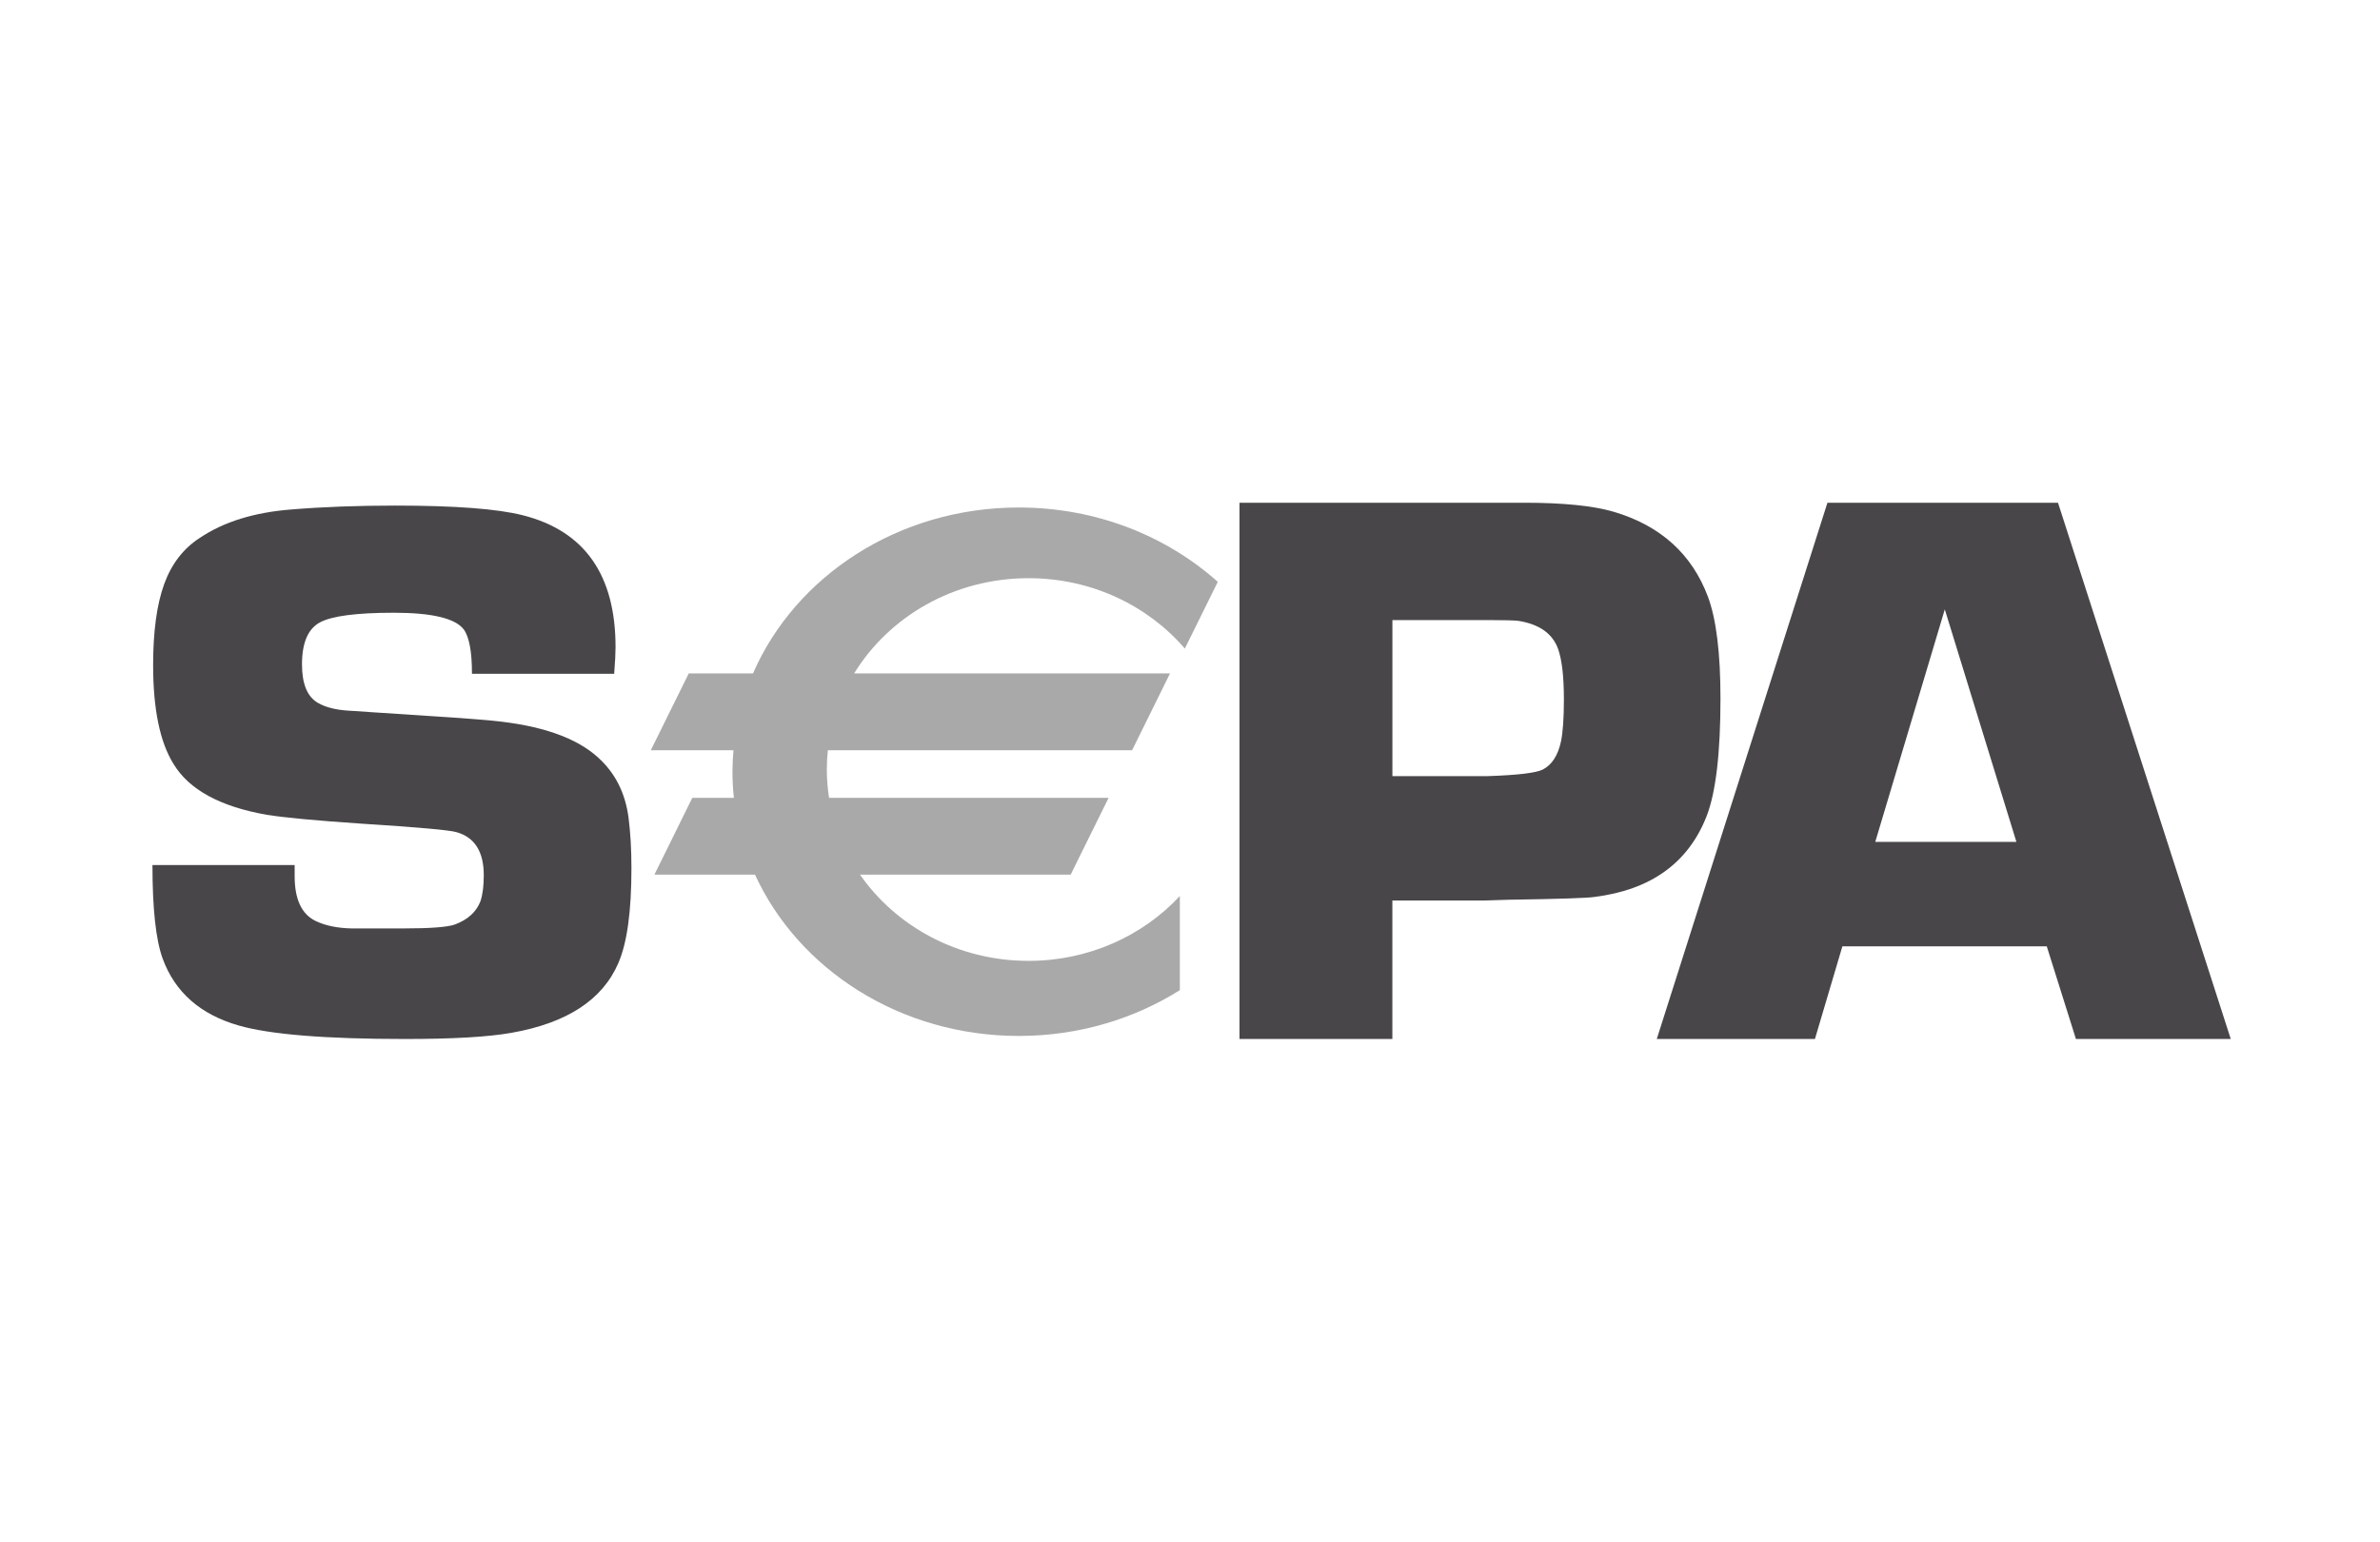 <svg width="71" height="46" viewBox="0 0 71 46" fill="none" xmlns="http://www.w3.org/2000/svg">
<path fill-rule="evenodd" clip-rule="evenodd" d="M36.977 31V15H45.473C46.638 15 47.528 15.09 48.138 15.269C49.536 15.683 50.473 16.529 50.953 17.809C51.201 18.48 51.325 19.491 51.325 20.841C51.325 22.464 51.188 23.63 50.916 24.34C50.371 25.744 49.249 26.553 47.556 26.763C47.356 26.794 46.509 26.823 45.013 26.845L44.256 26.869H41.537V31H36.977ZM41.538 23.157H44.38C45.282 23.127 45.83 23.061 46.027 22.959C46.297 22.819 46.478 22.539 46.568 22.119C46.625 21.839 46.654 21.423 46.654 20.871C46.654 20.194 46.597 19.692 46.482 19.365C46.318 18.906 45.925 18.626 45.303 18.525C45.18 18.509 44.885 18.501 44.419 18.501H41.538V23.157Z" fill="#484649"/>
<path d="M18.322 20.104H14.08C14.08 19.446 13.998 19.005 13.836 18.781C13.583 18.448 12.886 18.282 11.746 18.282C10.639 18.282 9.904 18.378 9.546 18.569C9.188 18.761 9.009 19.179 9.009 19.823C9.009 20.405 9.167 20.789 9.486 20.973C9.714 21.103 10.015 21.18 10.39 21.203L11.246 21.26C13.079 21.375 14.224 21.456 14.681 21.502C16.131 21.64 17.182 22.004 17.834 22.594C18.348 23.054 18.654 23.656 18.751 24.399C18.808 24.844 18.837 25.347 18.837 25.905C18.837 27.194 18.707 28.137 18.446 28.735C17.974 29.832 16.913 30.524 15.262 30.815C14.57 30.939 13.512 31 12.089 31C9.713 31 8.057 30.866 7.122 30.598C5.975 30.269 5.219 29.603 4.852 28.6C4.649 28.041 4.548 27.111 4.548 25.809H8.79L8.79 26.142C8.79 26.837 9.002 27.284 9.424 27.483C9.716 27.62 10.069 27.692 10.485 27.701H12.044C12.84 27.701 13.348 27.662 13.567 27.585C13.957 27.44 14.213 27.207 14.335 26.884C14.4 26.686 14.432 26.429 14.432 26.114C14.432 25.41 14.16 24.981 13.616 24.828C13.413 24.767 12.467 24.682 10.779 24.575C9.423 24.483 8.481 24.395 7.954 24.31C6.565 24.065 5.639 23.56 5.177 22.794C4.771 22.144 4.568 21.159 4.568 19.842C4.568 18.838 4.678 18.034 4.897 17.429C5.117 16.824 5.471 16.364 5.959 16.05C6.674 15.568 7.589 15.285 8.703 15.2C9.63 15.124 10.658 15.085 11.789 15.085C13.569 15.085 14.838 15.181 15.595 15.373C17.441 15.841 18.363 17.153 18.363 19.309C18.363 19.486 18.35 19.75 18.322 20.104Z" fill="#484649"/>
<path fill-rule="evenodd" clip-rule="evenodd" d="M54.962 28.235H61.059L61.929 31H66.548L61.394 15H54.516L49.425 31H54.143L54.962 28.235ZM58.017 18.182L60.153 25.118H55.943L58.017 18.182Z" fill="#484649"/>
<path fill-rule="evenodd" clip-rule="evenodd" d="M30.684 17.251C32.564 17.251 34.243 18.069 35.346 19.351L36.329 17.36C34.792 15.988 32.7 15.142 30.392 15.142C26.799 15.142 23.725 17.192 22.464 20.092H20.547L19.415 22.384H21.881C21.863 22.596 21.851 22.809 21.851 23.026C21.851 23.288 21.865 23.548 21.893 23.804H20.653L19.522 26.096H22.523C23.82 28.924 26.855 30.909 30.392 30.909C32.174 30.909 33.828 30.404 35.197 29.543V26.734C34.095 27.92 32.482 28.669 30.684 28.669C28.582 28.669 26.733 27.645 25.656 26.096H31.94L33.072 23.804H24.732C24.689 23.529 24.666 23.247 24.666 22.96C24.666 22.766 24.676 22.573 24.696 22.384H33.773L34.904 20.092H25.481C26.523 18.394 28.462 17.251 30.684 17.251" fill="#A9A9A9"/>
</svg>
